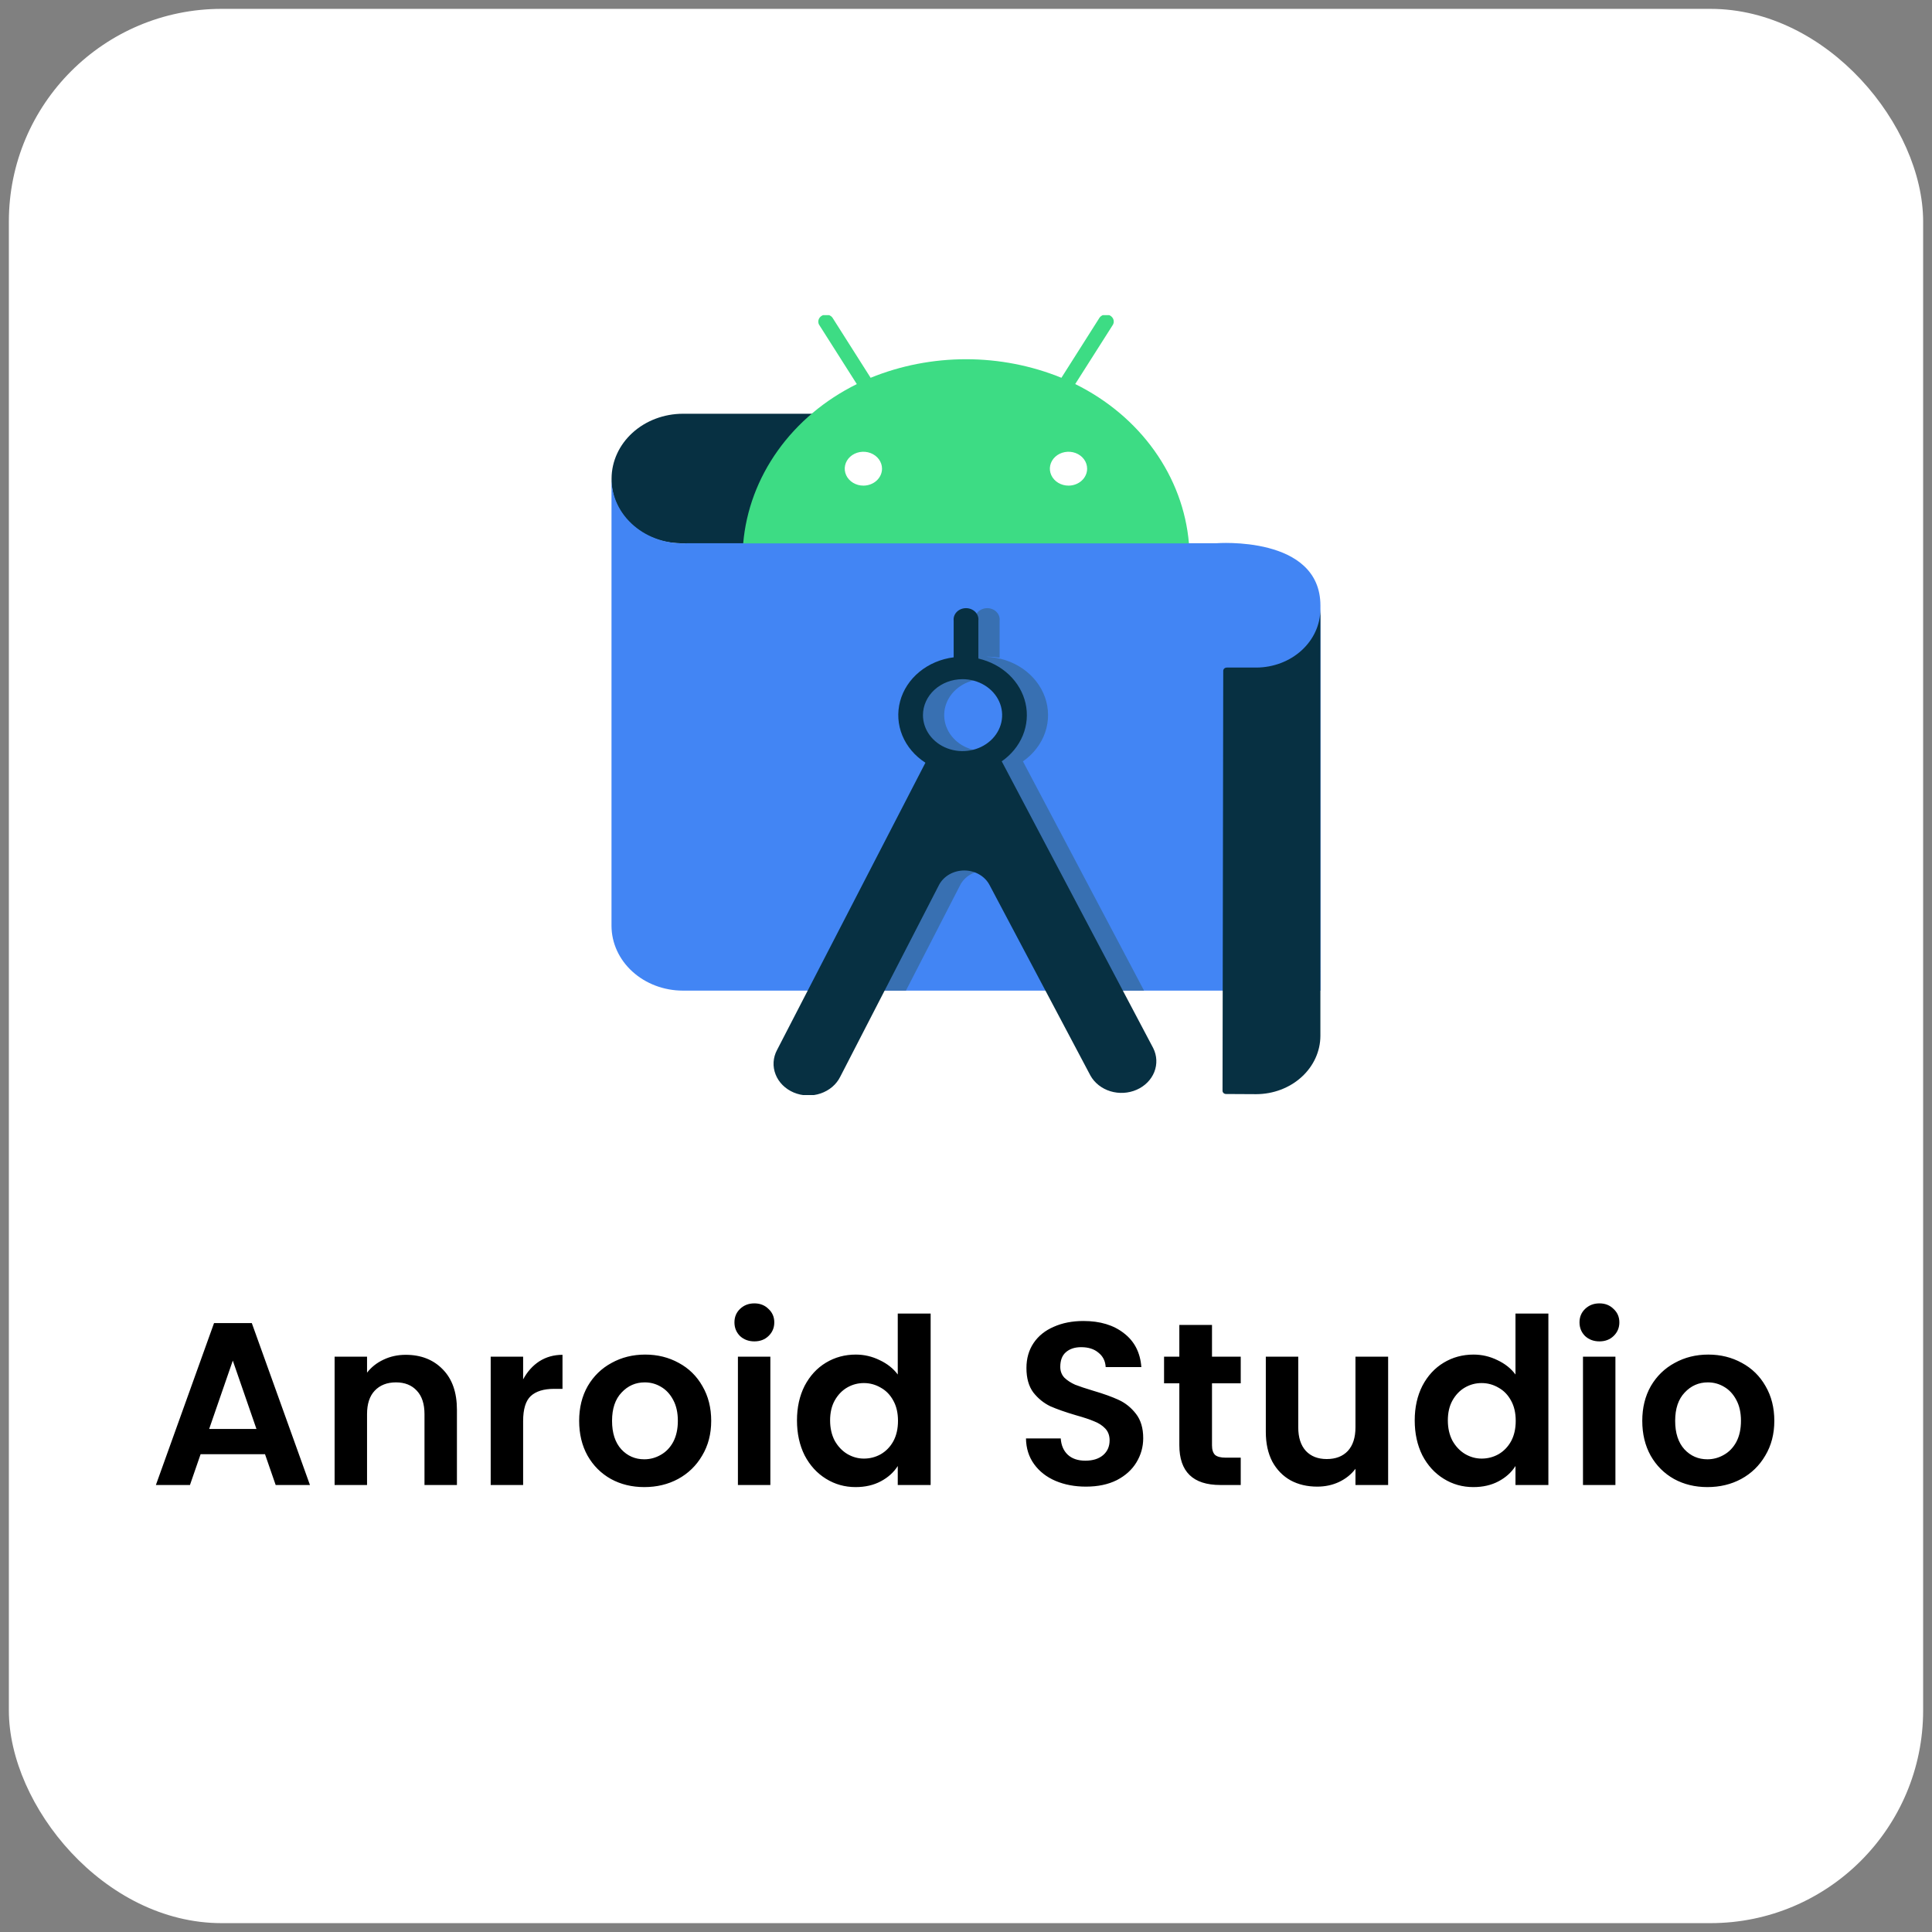 <svg xmlns="http://www.w3.org/2000/svg" width="109" height="109" viewBox="0 0 109 109" fill="none"><rect x="0" y="0" width="109" height="109" fill="#808080" stroke="none"/><rect x="0.5" y="0.5" width="108" height="108" rx="12" fill="white"></rect><g clip-path="url(#clip0_543_9497)"><path d="M49.506 23.343H38.525C37.46 23.346 36.438 23.731 35.685 24.416C34.931 25.101 34.507 26.029 34.504 26.997C34.491 27.47 34.581 27.94 34.77 28.381C34.959 28.822 35.243 29.224 35.605 29.564C35.967 29.904 36.4 30.176 36.878 30.362C37.357 30.549 37.871 30.646 38.392 30.65H49.599L49.506 23.343Z" fill="#073042"></path><path d="M74.5 55.889H38.521C37.456 55.887 36.434 55.501 35.681 54.816C34.927 54.132 34.503 53.204 34.5 52.236V26.985C34.498 27.487 34.609 27.983 34.827 28.443C35.045 28.904 35.365 29.319 35.767 29.662C36.169 30.006 36.644 30.27 37.163 30.44C37.682 30.609 38.234 30.68 38.785 30.648H68.626C68.626 30.648 74.496 30.188 74.496 34.169L74.5 55.889Z" fill="#4285F4"></path><path d="M57.713 42.954C58.305 42.541 58.742 41.973 58.964 41.327C59.187 40.68 59.184 39.987 58.957 39.342C58.73 38.697 58.289 38.131 57.695 37.722C57.1 37.313 56.381 37.081 55.636 37.057C55.678 37.057 55.719 37.051 55.761 37.051C55.974 37.052 56.187 37.07 56.396 37.105V35.015C56.407 34.927 56.396 34.837 56.366 34.752C56.336 34.667 56.286 34.589 56.22 34.522C56.154 34.456 56.074 34.403 55.984 34.366C55.895 34.33 55.797 34.311 55.699 34.311C55.601 34.311 55.504 34.33 55.414 34.366C55.324 34.403 55.243 34.456 55.178 34.522C55.112 34.589 55.062 34.667 55.032 34.752C55.002 34.837 54.992 34.927 55.002 35.015V37.085C54.282 37.176 53.609 37.46 53.07 37.903C52.531 38.345 52.151 38.924 51.979 39.566C51.807 40.207 51.852 40.88 52.106 41.498C52.361 42.116 52.815 42.65 53.408 43.031L46.778 55.889H51.111L54.172 49.934C54.299 49.689 54.5 49.481 54.752 49.335C55.004 49.19 55.296 49.112 55.595 49.111C55.893 49.11 56.186 49.186 56.439 49.331C56.691 49.475 56.894 49.681 57.023 49.926L60.177 55.888H64.545L57.71 42.952L57.713 42.954ZM55.503 42.376C55.061 42.376 54.63 42.257 54.262 42.034C53.895 41.811 53.609 41.494 53.44 41.123C53.27 40.752 53.226 40.344 53.312 39.95C53.399 39.557 53.611 39.195 53.924 38.911C54.236 38.627 54.634 38.434 55.067 38.356C55.501 38.278 55.95 38.318 56.358 38.471C56.766 38.625 57.115 38.885 57.36 39.219C57.606 39.553 57.737 39.945 57.737 40.346C57.737 40.613 57.679 40.877 57.567 41.123C57.454 41.369 57.29 41.593 57.082 41.782C56.875 41.97 56.628 42.12 56.357 42.221C56.086 42.323 55.796 42.376 55.502 42.376H55.503Z" fill="#3870B2"></path><path d="M54.305 38.318C54.747 38.318 55.179 38.437 55.546 38.66C55.914 38.883 56.2 39.2 56.369 39.571C56.538 39.941 56.582 40.349 56.496 40.743C56.41 41.137 56.197 41.498 55.885 41.782C55.572 42.066 55.174 42.259 54.741 42.337C54.308 42.416 53.859 42.376 53.451 42.222C53.042 42.068 52.694 41.808 52.448 41.475C52.203 41.141 52.072 40.748 52.072 40.347C52.072 39.809 52.307 39.293 52.726 38.912C53.145 38.532 53.713 38.318 54.305 38.318ZM55.198 37.105V35.015C55.209 34.927 55.198 34.837 55.168 34.752C55.138 34.667 55.088 34.589 55.023 34.522C54.957 34.456 54.876 34.403 54.786 34.366C54.697 34.33 54.599 34.311 54.501 34.311C54.403 34.311 54.306 34.33 54.216 34.366C54.126 34.403 54.046 34.456 53.98 34.522C53.914 34.589 53.865 34.667 53.834 34.752C53.804 34.837 53.794 34.927 53.804 35.015V37.085C53.085 37.176 52.412 37.46 51.873 37.903C51.334 38.345 50.953 38.924 50.782 39.566C50.61 40.207 50.654 40.88 50.909 41.498C51.163 42.116 51.617 42.65 52.21 43.031L43.839 59.239C43.725 59.452 43.66 59.684 43.645 59.92C43.631 60.157 43.669 60.393 43.757 60.616C43.844 60.84 43.98 61.045 44.155 61.22C44.331 61.395 44.543 61.537 44.779 61.637C45.016 61.737 45.272 61.793 45.532 61.802C45.793 61.812 46.053 61.774 46.297 61.691C46.541 61.608 46.765 61.482 46.955 61.32C47.145 61.158 47.298 60.963 47.405 60.747L52.974 49.934C53.101 49.689 53.303 49.481 53.554 49.335C53.806 49.19 54.098 49.112 54.397 49.111C54.695 49.11 54.988 49.186 55.241 49.331C55.494 49.475 55.696 49.681 55.825 49.926L61.52 60.681C61.753 61.098 62.156 61.416 62.644 61.566C63.131 61.715 63.664 61.685 64.127 61.482C64.591 61.279 64.948 60.919 65.123 60.48C65.297 60.04 65.275 59.555 65.061 59.13L56.516 42.953C57.056 42.577 57.468 42.071 57.706 41.492C57.943 40.913 57.996 40.285 57.859 39.68C57.722 39.075 57.4 38.517 56.93 38.07C56.46 37.624 55.861 37.307 55.202 37.155" fill="#073042"></path><path d="M47.126 25.138H62.52V27.7H47.126V25.138Z" fill="white"></path><path d="M60.287 27.398C60.079 27.399 59.875 27.343 59.702 27.239C59.528 27.134 59.393 26.985 59.313 26.811C59.232 26.636 59.211 26.444 59.251 26.259C59.291 26.073 59.391 25.902 59.538 25.768C59.685 25.634 59.872 25.543 60.076 25.506C60.28 25.469 60.492 25.487 60.684 25.559C60.877 25.632 61.041 25.754 61.157 25.911C61.273 26.069 61.334 26.253 61.334 26.442C61.334 26.695 61.224 26.938 61.028 27.117C60.832 27.296 60.565 27.397 60.287 27.398ZM48.715 27.398C48.506 27.399 48.303 27.343 48.129 27.239C47.956 27.134 47.82 26.985 47.74 26.811C47.66 26.636 47.638 26.444 47.678 26.259C47.718 26.073 47.818 25.902 47.965 25.768C48.112 25.634 48.299 25.543 48.503 25.506C48.708 25.469 48.919 25.487 49.111 25.559C49.304 25.632 49.468 25.754 49.584 25.911C49.7 26.069 49.762 26.253 49.762 26.442C49.762 26.695 49.651 26.938 49.455 27.117C49.259 27.296 48.993 27.397 48.715 27.398ZM60.663 21.666L62.756 18.373C62.791 18.328 62.816 18.276 62.828 18.222C62.84 18.168 62.84 18.112 62.827 18.058C62.814 18.004 62.789 17.952 62.753 17.908C62.717 17.863 62.672 17.825 62.619 17.797C62.566 17.77 62.508 17.752 62.447 17.746C62.386 17.74 62.325 17.745 62.267 17.762C62.209 17.779 62.155 17.806 62.109 17.843C62.063 17.88 62.027 17.924 62.001 17.975L59.883 21.314C58.191 20.624 56.356 20.267 54.501 20.267C52.646 20.267 50.812 20.624 49.119 21.314L47.002 17.979C46.977 17.928 46.94 17.884 46.894 17.847C46.848 17.81 46.795 17.783 46.736 17.766C46.678 17.749 46.617 17.744 46.556 17.75C46.496 17.756 46.437 17.774 46.385 17.802C46.332 17.829 46.286 17.867 46.25 17.912C46.214 17.956 46.189 18.008 46.176 18.062C46.163 18.116 46.163 18.172 46.175 18.226C46.188 18.28 46.212 18.332 46.248 18.377L48.34 21.67C46.532 22.564 44.999 23.854 43.88 25.423C42.76 26.993 42.09 28.791 41.93 30.656H67.078C66.918 28.791 66.248 26.993 65.128 25.423C64.009 23.854 62.475 22.564 60.667 21.67" fill="#3DDC84"></path><path d="M70.879 37.663H69.214C69.161 37.663 69.11 37.682 69.072 37.716C69.034 37.75 69.013 37.797 69.013 37.845L68.973 61.54C68.973 61.564 68.978 61.588 68.988 61.61C68.998 61.632 69.013 61.652 69.031 61.669C69.05 61.686 69.072 61.7 69.097 61.709C69.121 61.718 69.147 61.722 69.173 61.722L70.876 61.731C71.835 61.728 72.753 61.381 73.431 60.765C74.109 60.15 74.491 59.315 74.494 58.444V34.372C74.491 35.244 74.109 36.079 73.432 36.695C72.754 37.312 71.835 37.66 70.876 37.663H70.879Z" fill="#073042"></path></g><path d="M14.951 82.043H11.318L10.717 83.781H8.795L12.076 74.645H14.206L17.487 83.781H15.553L14.951 82.043ZM14.468 80.618L13.134 76.763L11.801 80.618H14.468ZM22.89 76.436C23.753 76.436 24.45 76.71 24.982 77.259C25.513 77.799 25.779 78.558 25.779 79.534V83.781H23.949V79.782C23.949 79.207 23.805 78.767 23.518 78.462C23.23 78.148 22.838 77.991 22.341 77.991C21.836 77.991 21.435 78.148 21.139 78.462C20.851 78.767 20.708 79.207 20.708 79.782V83.781H18.878V76.54H20.708V77.442C20.952 77.129 21.261 76.885 21.636 76.71C22.019 76.527 22.437 76.436 22.89 76.436ZM29.514 77.821C29.749 77.386 30.054 77.046 30.428 76.802C30.812 76.558 31.247 76.436 31.735 76.436V78.357H31.252C30.677 78.357 30.241 78.492 29.945 78.762C29.657 79.032 29.514 79.503 29.514 80.174V83.781H27.684V76.54H29.514V77.821ZM36.348 83.899C35.651 83.899 35.023 83.746 34.466 83.441C33.908 83.128 33.468 82.688 33.146 82.121C32.832 81.555 32.675 80.901 32.675 80.161C32.675 79.42 32.836 78.767 33.159 78.2C33.49 77.634 33.939 77.198 34.505 76.893C35.071 76.58 35.703 76.423 36.4 76.423C37.097 76.423 37.729 76.58 38.295 76.893C38.862 77.198 39.306 77.634 39.628 78.2C39.959 78.767 40.125 79.42 40.125 80.161C40.125 80.901 39.955 81.555 39.615 82.121C39.284 82.688 38.831 83.128 38.256 83.441C37.69 83.746 37.054 83.899 36.348 83.899ZM36.348 82.331C36.679 82.331 36.988 82.248 37.276 82.082C37.572 81.917 37.807 81.673 37.982 81.35C38.156 81.019 38.243 80.623 38.243 80.161C38.243 79.699 38.156 79.307 37.982 78.985C37.807 78.653 37.576 78.405 37.289 78.24C37.01 78.074 36.705 77.991 36.374 77.991C35.86 77.991 35.424 78.183 35.067 78.566C34.71 78.941 34.531 79.472 34.531 80.161C34.531 80.849 34.705 81.385 35.054 81.769C35.402 82.143 35.834 82.331 36.348 82.331ZM42.56 75.678C42.238 75.678 41.968 75.578 41.75 75.377C41.541 75.168 41.436 74.911 41.436 74.606C41.436 74.301 41.541 74.049 41.75 73.848C41.968 73.639 42.238 73.534 42.56 73.534C42.883 73.534 43.148 73.639 43.357 73.848C43.575 74.049 43.684 74.301 43.684 74.606C43.684 74.911 43.575 75.168 43.357 75.377C43.148 75.578 42.883 75.678 42.56 75.678ZM43.462 76.54V83.781H41.632V76.54H43.462ZM44.964 80.135C44.964 79.403 45.108 78.754 45.395 78.187C45.692 77.621 46.092 77.185 46.598 76.88C47.103 76.575 47.665 76.423 48.284 76.423C48.754 76.423 49.203 76.527 49.63 76.737C50.057 76.937 50.397 77.207 50.65 77.547V74.109H52.505V83.781H50.65V82.71C50.423 83.067 50.105 83.354 49.695 83.572C49.286 83.79 48.811 83.899 48.271 83.899C47.661 83.899 47.103 83.742 46.598 83.428C46.092 83.115 45.692 82.675 45.395 82.108C45.108 81.533 44.964 80.875 44.964 80.135ZM50.663 80.161C50.663 79.716 50.575 79.337 50.401 79.024C50.227 78.701 49.992 78.457 49.695 78.292C49.399 78.118 49.081 78.03 48.741 78.03C48.401 78.03 48.088 78.113 47.8 78.279C47.513 78.444 47.277 78.688 47.094 79.011C46.92 79.324 46.833 79.699 46.833 80.135C46.833 80.57 46.92 80.954 47.094 81.285C47.277 81.607 47.513 81.856 47.8 82.03C48.096 82.204 48.41 82.291 48.741 82.291C49.081 82.291 49.399 82.209 49.695 82.043C49.992 81.869 50.227 81.625 50.401 81.311C50.575 80.989 50.663 80.605 50.663 80.161ZM61.269 83.873C60.633 83.873 60.058 83.764 59.544 83.546C59.039 83.328 58.638 83.014 58.342 82.605C58.045 82.195 57.893 81.712 57.884 81.154H59.845C59.871 81.538 60.001 81.843 60.237 82.069C60.481 82.296 60.812 82.409 61.23 82.409C61.657 82.409 61.992 82.304 62.236 82.095C62.48 81.886 62.602 81.607 62.602 81.259C62.602 80.989 62.52 80.766 62.354 80.592C62.188 80.418 61.979 80.283 61.727 80.187C61.483 80.082 61.143 79.969 60.707 79.847C60.115 79.673 59.631 79.503 59.256 79.338C58.891 79.163 58.572 78.906 58.302 78.566C58.041 78.218 57.91 77.756 57.91 77.181C57.91 76.641 58.045 76.17 58.315 75.769C58.586 75.368 58.965 75.064 59.453 74.854C59.94 74.637 60.498 74.528 61.126 74.528C62.066 74.528 62.829 74.759 63.413 75.22C64.005 75.674 64.332 76.31 64.393 77.129H62.38C62.363 76.789 62.228 76.519 61.975 76.318C61.731 76.109 61.404 76.005 60.995 76.005C60.638 76.005 60.35 76.1 60.132 76.292C59.923 76.475 59.819 76.75 59.819 77.115C59.819 77.359 59.897 77.564 60.054 77.73C60.219 77.887 60.42 78.017 60.655 78.122C60.899 78.218 61.239 78.331 61.674 78.462C62.267 78.636 62.751 78.81 63.125 78.985C63.5 79.159 63.822 79.42 64.092 79.769C64.362 80.117 64.498 80.575 64.498 81.141C64.498 81.629 64.371 82.082 64.118 82.5C63.866 82.919 63.495 83.254 63.008 83.507C62.52 83.751 61.94 83.873 61.269 83.873ZM68.379 78.043V81.546C68.379 81.79 68.436 81.969 68.549 82.082C68.671 82.187 68.871 82.239 69.15 82.239H70V83.781H68.85C67.307 83.781 66.536 83.032 66.536 81.533V78.043H65.674V76.54H66.536V74.75H68.379V76.54H70V78.043H68.379ZM78.316 76.54V83.781H76.473V82.866C76.238 83.18 75.929 83.428 75.545 83.611C75.171 83.786 74.761 83.873 74.317 83.873C73.751 83.873 73.249 83.755 72.814 83.52C72.378 83.276 72.034 82.923 71.781 82.461C71.537 81.991 71.415 81.433 71.415 80.788V76.54H73.245V80.527C73.245 81.102 73.389 81.546 73.676 81.86C73.964 82.165 74.356 82.317 74.853 82.317C75.358 82.317 75.754 82.165 76.042 81.86C76.33 81.546 76.473 81.102 76.473 80.527V76.54H78.316ZM79.816 80.135C79.816 79.403 79.96 78.754 80.247 78.187C80.543 77.621 80.944 77.185 81.45 76.88C81.955 76.575 82.517 76.423 83.136 76.423C83.606 76.423 84.055 76.527 84.482 76.737C84.909 76.937 85.249 77.207 85.501 77.547V74.109H87.357V83.781H85.501V82.71C85.275 83.067 84.957 83.354 84.547 83.572C84.138 83.79 83.663 83.899 83.123 83.899C82.513 83.899 81.955 83.742 81.45 83.428C80.944 83.115 80.543 82.675 80.247 82.108C79.96 81.533 79.816 80.875 79.816 80.135ZM85.514 80.161C85.514 79.716 85.427 79.337 85.253 79.024C85.079 78.701 84.844 78.457 84.547 78.292C84.251 78.118 83.933 78.03 83.593 78.03C83.253 78.03 82.94 78.113 82.652 78.279C82.365 78.444 82.129 78.688 81.946 79.011C81.772 79.324 81.685 79.699 81.685 80.135C81.685 80.57 81.772 80.954 81.946 81.285C82.129 81.607 82.365 81.856 82.652 82.03C82.948 82.204 83.262 82.291 83.593 82.291C83.933 82.291 84.251 82.209 84.547 82.043C84.844 81.869 85.079 81.625 85.253 81.311C85.427 80.989 85.514 80.605 85.514 80.161ZM90.237 75.678C89.915 75.678 89.645 75.578 89.427 75.377C89.218 75.168 89.113 74.911 89.113 74.606C89.113 74.301 89.218 74.049 89.427 73.848C89.645 73.639 89.915 73.534 90.237 73.534C90.56 73.534 90.825 73.639 91.034 73.848C91.252 74.049 91.361 74.301 91.361 74.606C91.361 74.911 91.252 75.168 91.034 75.377C90.825 75.578 90.56 75.678 90.237 75.678ZM91.139 76.54V83.781H89.309V76.54H91.139ZM96.327 83.899C95.63 83.899 95.002 83.746 94.445 83.441C93.887 83.128 93.447 82.688 93.125 82.121C92.811 81.555 92.654 80.901 92.654 80.161C92.654 79.42 92.815 78.767 93.138 78.2C93.469 77.634 93.918 77.198 94.484 76.893C95.05 76.58 95.682 76.423 96.379 76.423C97.076 76.423 97.708 76.58 98.274 76.893C98.841 77.198 99.285 77.634 99.608 78.2C99.939 78.767 100.104 79.42 100.104 80.161C100.104 80.901 99.934 81.555 99.594 82.121C99.263 82.688 98.81 83.128 98.235 83.441C97.669 83.746 97.033 83.899 96.327 83.899ZM96.327 82.331C96.658 82.331 96.967 82.248 97.255 82.082C97.551 81.917 97.786 81.673 97.961 81.35C98.135 81.019 98.222 80.623 98.222 80.161C98.222 79.699 98.135 79.307 97.961 78.985C97.786 78.653 97.555 78.405 97.268 78.24C96.989 78.074 96.684 77.991 96.353 77.991C95.839 77.991 95.403 78.183 95.046 78.566C94.689 78.941 94.51 79.472 94.51 80.161C94.51 80.849 94.684 81.385 95.033 81.769C95.382 82.143 95.813 82.331 96.327 82.331Z" fill="black"></path><defs><clipPath id="clip0_543_9497"><rect width="40" height="44" fill="white" transform="translate(34.5 17.781)"></rect></clipPath></defs></svg>